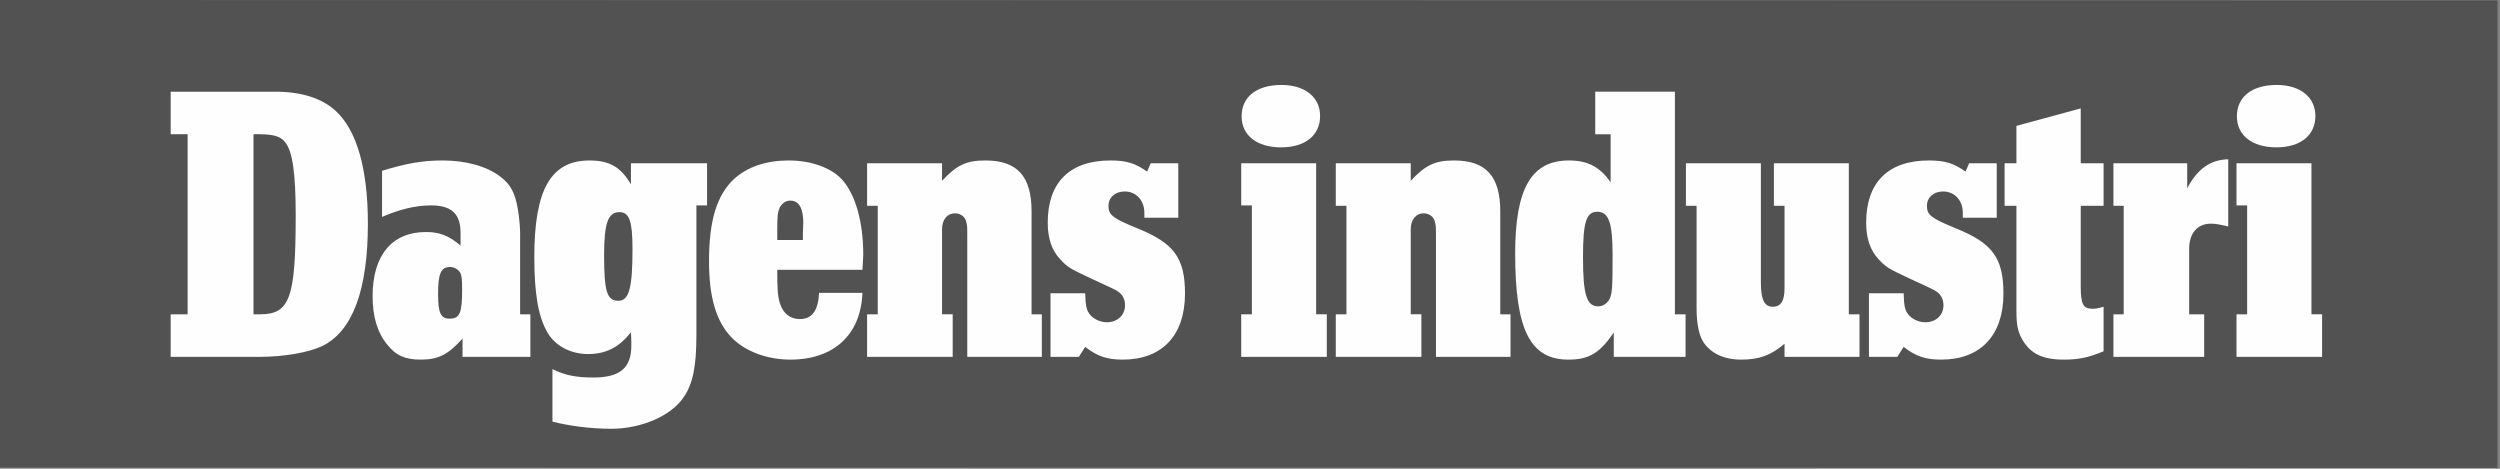 <svg width="256" height="48" viewBox="0 0 256 48" fill="none" xmlns="http://www.w3.org/2000/svg">
<rect x="0" y="0" width="256" height="48" fill="#808080" stroke="none"/>
<g clip-path="url(#clip0_3469_7140)">
<path d="M0 0V47.87L254.558 47.91H255.742V0.042L0 0Z" fill="#525252"/>
<path d="M26.645 32.185C29.674 32.185 30.28 30.515 30.28 22.049C30.28 17.735 29.956 15.455 29.189 14.559C28.705 13.909 27.897 13.705 25.958 13.746V32.185H26.645ZM19.213 13.745H17.477V9.392H28.301C30.845 9.392 32.985 10.083 34.318 11.305C36.541 13.299 37.671 17.288 37.671 22.905C37.671 29.703 36.095 33.935 32.985 35.442C31.612 36.093 29.068 36.542 26.604 36.542H17.476V32.186H19.213V13.745ZM44.86 30.15C44.86 32.063 45.141 32.632 46.031 32.632C47.08 32.632 47.322 32.062 47.322 29.661C47.322 28.643 47.283 28.318 47.161 27.992C46.999 27.626 46.516 27.341 46.111 27.341C45.141 27.341 44.859 27.992 44.859 30.149L44.86 30.15ZM54.31 36.54H47.363V34.668C45.909 36.296 44.899 36.825 43.081 36.825C41.507 36.825 40.537 36.418 39.648 35.278C38.639 34.057 38.154 32.428 38.154 30.312C38.154 26.161 40.134 23.759 43.606 23.759C45.02 23.759 45.949 24.125 47.161 25.143V23.84C47.161 21.887 46.232 21.032 44.132 21.032C42.557 21.032 40.901 21.439 39.123 22.212V17.491C41.628 16.717 43.324 16.432 45.303 16.432C47.687 16.432 49.786 17.002 51.2 18.061C52.291 18.874 52.775 19.771 53.058 21.601C53.179 22.416 53.26 23.271 53.26 23.881V32.185H54.31V36.54ZM61.861 26.12C61.861 29.824 62.144 30.8 63.316 30.8C64.406 30.8 64.769 29.539 64.769 25.51C64.769 22.66 64.446 21.724 63.437 21.724C62.266 21.724 61.861 22.823 61.861 26.12ZM72.403 21.032H71.312V34.302C71.312 37.517 70.949 39.308 70.02 40.652C68.768 42.564 65.698 43.907 62.588 43.907C60.569 43.907 58.307 43.622 56.57 43.175V37.802C57.943 38.452 58.993 38.656 60.77 38.656C63.477 38.656 64.648 37.68 64.648 35.4C64.648 35.034 64.648 34.668 64.608 34.017C63.396 35.563 62.063 36.255 60.206 36.255C58.429 36.255 56.812 35.4 56.045 34.017C55.117 32.429 54.713 30.027 54.713 26.323C54.713 19.403 56.409 16.433 60.367 16.433C62.386 16.433 63.558 17.083 64.607 18.875V16.717H72.403V21.032ZM82.216 23.759L82.257 22.823C82.257 21.317 81.812 20.543 80.924 20.543C80.439 20.543 80.076 20.828 79.832 21.276C79.631 21.765 79.59 22.049 79.59 23.759V24.573H82.216V23.759ZM79.59 27.626C79.59 29.58 79.631 30.353 79.873 31.086C80.197 32.103 80.924 32.673 81.893 32.673C83.144 32.673 83.791 31.818 83.872 29.987H88.314C88.152 34.261 85.407 36.825 80.924 36.825C78.54 36.825 76.239 35.97 74.865 34.505C73.33 32.877 72.603 30.435 72.603 26.73C72.603 22.579 73.412 19.974 75.148 18.345C76.521 17.084 78.46 16.432 80.762 16.432C83.104 16.432 85.204 17.206 86.295 18.468C87.627 20.014 88.395 22.782 88.395 26.038C88.395 26.323 88.356 26.934 88.314 27.626H79.59ZM96.465 18.508C97.999 16.88 98.969 16.432 100.907 16.432C104.178 16.432 105.633 18.06 105.633 21.642V32.185H106.683V36.54H99.049V24.329C99.049 23.149 99.049 23.108 98.928 22.66C98.807 22.171 98.323 21.846 97.797 21.846C96.989 21.846 96.465 22.497 96.465 23.474V32.184H97.555V36.54H88.79V32.185H89.882V21.073H88.79V16.717H96.465V18.508ZM120.656 22.294H117.184V21.805C117.184 20.503 116.334 19.607 115.163 19.607C114.194 19.607 113.507 20.217 113.507 21.073C113.507 22.009 113.911 22.334 116.496 23.393C120.212 24.899 121.343 26.405 121.343 30.068C121.343 34.342 119 36.825 114.962 36.825C113.386 36.825 112.377 36.499 111.125 35.522L110.478 36.54H107.571V30.027H111.125C111.165 31.289 111.246 31.697 111.529 32.103C111.933 32.673 112.66 32.999 113.346 32.999C114.437 32.999 115.204 32.266 115.204 31.249C115.204 30.638 114.921 30.109 114.436 29.824C114.114 29.62 114.114 29.62 111.65 28.481C109.549 27.504 109.307 27.341 108.58 26.567C107.692 25.631 107.288 24.41 107.288 22.782C107.288 18.671 109.55 16.432 113.71 16.432C115.365 16.432 116.254 16.717 117.465 17.572L117.83 16.717H120.656V22.294ZM135.178 11.874C135.178 13.868 133.643 15.089 131.179 15.089C128.716 15.089 127.141 13.868 127.141 11.914C127.141 9.92 128.676 8.699 131.22 8.699C133.643 8.699 135.178 9.96 135.178 11.874ZM134.774 32.184H135.865V36.54H127.1V32.185H128.192V21.032H127.1V16.717H134.774V32.185V32.184ZM144.459 18.508C145.994 16.88 146.963 16.432 148.902 16.432C152.173 16.432 153.627 18.06 153.627 21.642V32.185H154.677V36.54H147.043V24.329C147.043 23.149 147.043 23.108 146.922 22.66C146.801 22.171 146.317 21.846 145.791 21.846C144.983 21.846 144.459 22.497 144.459 23.474V32.184H145.55V36.54H136.784V32.185H137.876V21.073H136.784V16.717H144.459V18.508ZM162.1 26.323C162.1 30.19 162.463 31.371 163.675 31.371C164.119 31.371 164.563 31.086 164.807 30.638C165.088 30.068 165.129 29.538 165.129 26.078C165.129 22.782 164.725 21.683 163.554 21.683C162.423 21.683 162.1 22.782 162.1 26.323ZM171.51 32.185H172.602V36.54H165.25V34.057C163.796 36.174 162.706 36.825 160.605 36.825C156.688 36.825 155.153 33.772 155.153 25.957C155.153 19.322 156.809 16.432 160.646 16.432C162.585 16.432 163.836 17.084 164.928 18.672V13.746H163.352V9.39H171.51V32.184V32.185ZM182.736 35.197C181.364 36.377 180.153 36.825 178.294 36.825C176.518 36.825 175.144 36.173 174.377 34.953C173.973 34.26 173.731 33.121 173.731 31.615V21.073H172.639V16.717H180.313V28.928C180.313 30.678 180.678 31.411 181.525 31.411C182.372 31.411 182.736 30.801 182.736 29.498V21.073H181.647V16.717H189.32V32.185H190.412V36.54H182.736V35.197ZM204.465 22.294H200.992V21.805C200.992 20.503 200.143 19.607 198.972 19.607C198.002 19.607 197.316 20.217 197.316 21.073C197.316 22.009 197.719 22.334 200.305 23.393C204.02 24.899 205.151 26.405 205.151 30.068C205.151 34.342 202.809 36.825 198.77 36.825C197.195 36.825 196.185 36.499 194.933 35.522L194.286 36.54H191.379V30.027H194.933C194.973 31.289 195.054 31.697 195.337 32.103C195.741 32.673 196.468 32.999 197.155 32.999C198.245 32.999 199.012 32.266 199.012 31.249C199.012 30.638 198.73 30.109 198.245 29.824C197.922 29.62 197.922 29.62 195.458 28.481C193.357 27.504 193.116 27.341 192.388 26.567C191.5 25.631 191.096 24.41 191.096 22.782C191.096 18.671 193.358 16.432 197.518 16.432C199.174 16.432 200.062 16.717 201.274 17.572L201.638 16.717H204.465V22.294ZM213.066 16.717H215.408V21.073H213.067V29.295C213.067 31.167 213.308 31.615 214.277 31.615C214.601 31.615 214.843 31.574 215.408 31.411V35.971C213.834 36.621 212.864 36.825 211.329 36.825C209.148 36.825 207.896 36.215 207.048 34.708C206.604 33.894 206.482 33.243 206.482 31.778V21.073H205.271V16.717H206.482V12.891L213.066 11.1V16.717ZM223.97 16.717V19.282C225.02 17.287 226.352 16.351 228.171 16.31V23.19C227.281 22.986 226.918 22.904 226.393 22.904C225.02 22.904 224.171 23.881 224.171 25.469V32.185H225.707V36.54H216.417V32.185H217.467V21.073H216.417V16.717H223.969H223.97ZM237.095 11.874C237.095 13.868 235.561 15.089 233.096 15.089C230.631 15.089 229.058 13.868 229.058 11.914C229.058 9.92 230.593 8.699 233.137 8.699C235.561 8.699 237.095 9.96 237.095 11.874ZM236.691 32.184H237.782V36.54H229.018V32.185H230.108V21.032H229.017V16.717H236.691V32.185V32.184Z" fill="#FEFEFE"/>
</g>
<defs>
<clipPath id="clip0_3469_7140">
<rect width="256" height="48" fill="white"/>
</clipPath>
</defs>
</svg>
